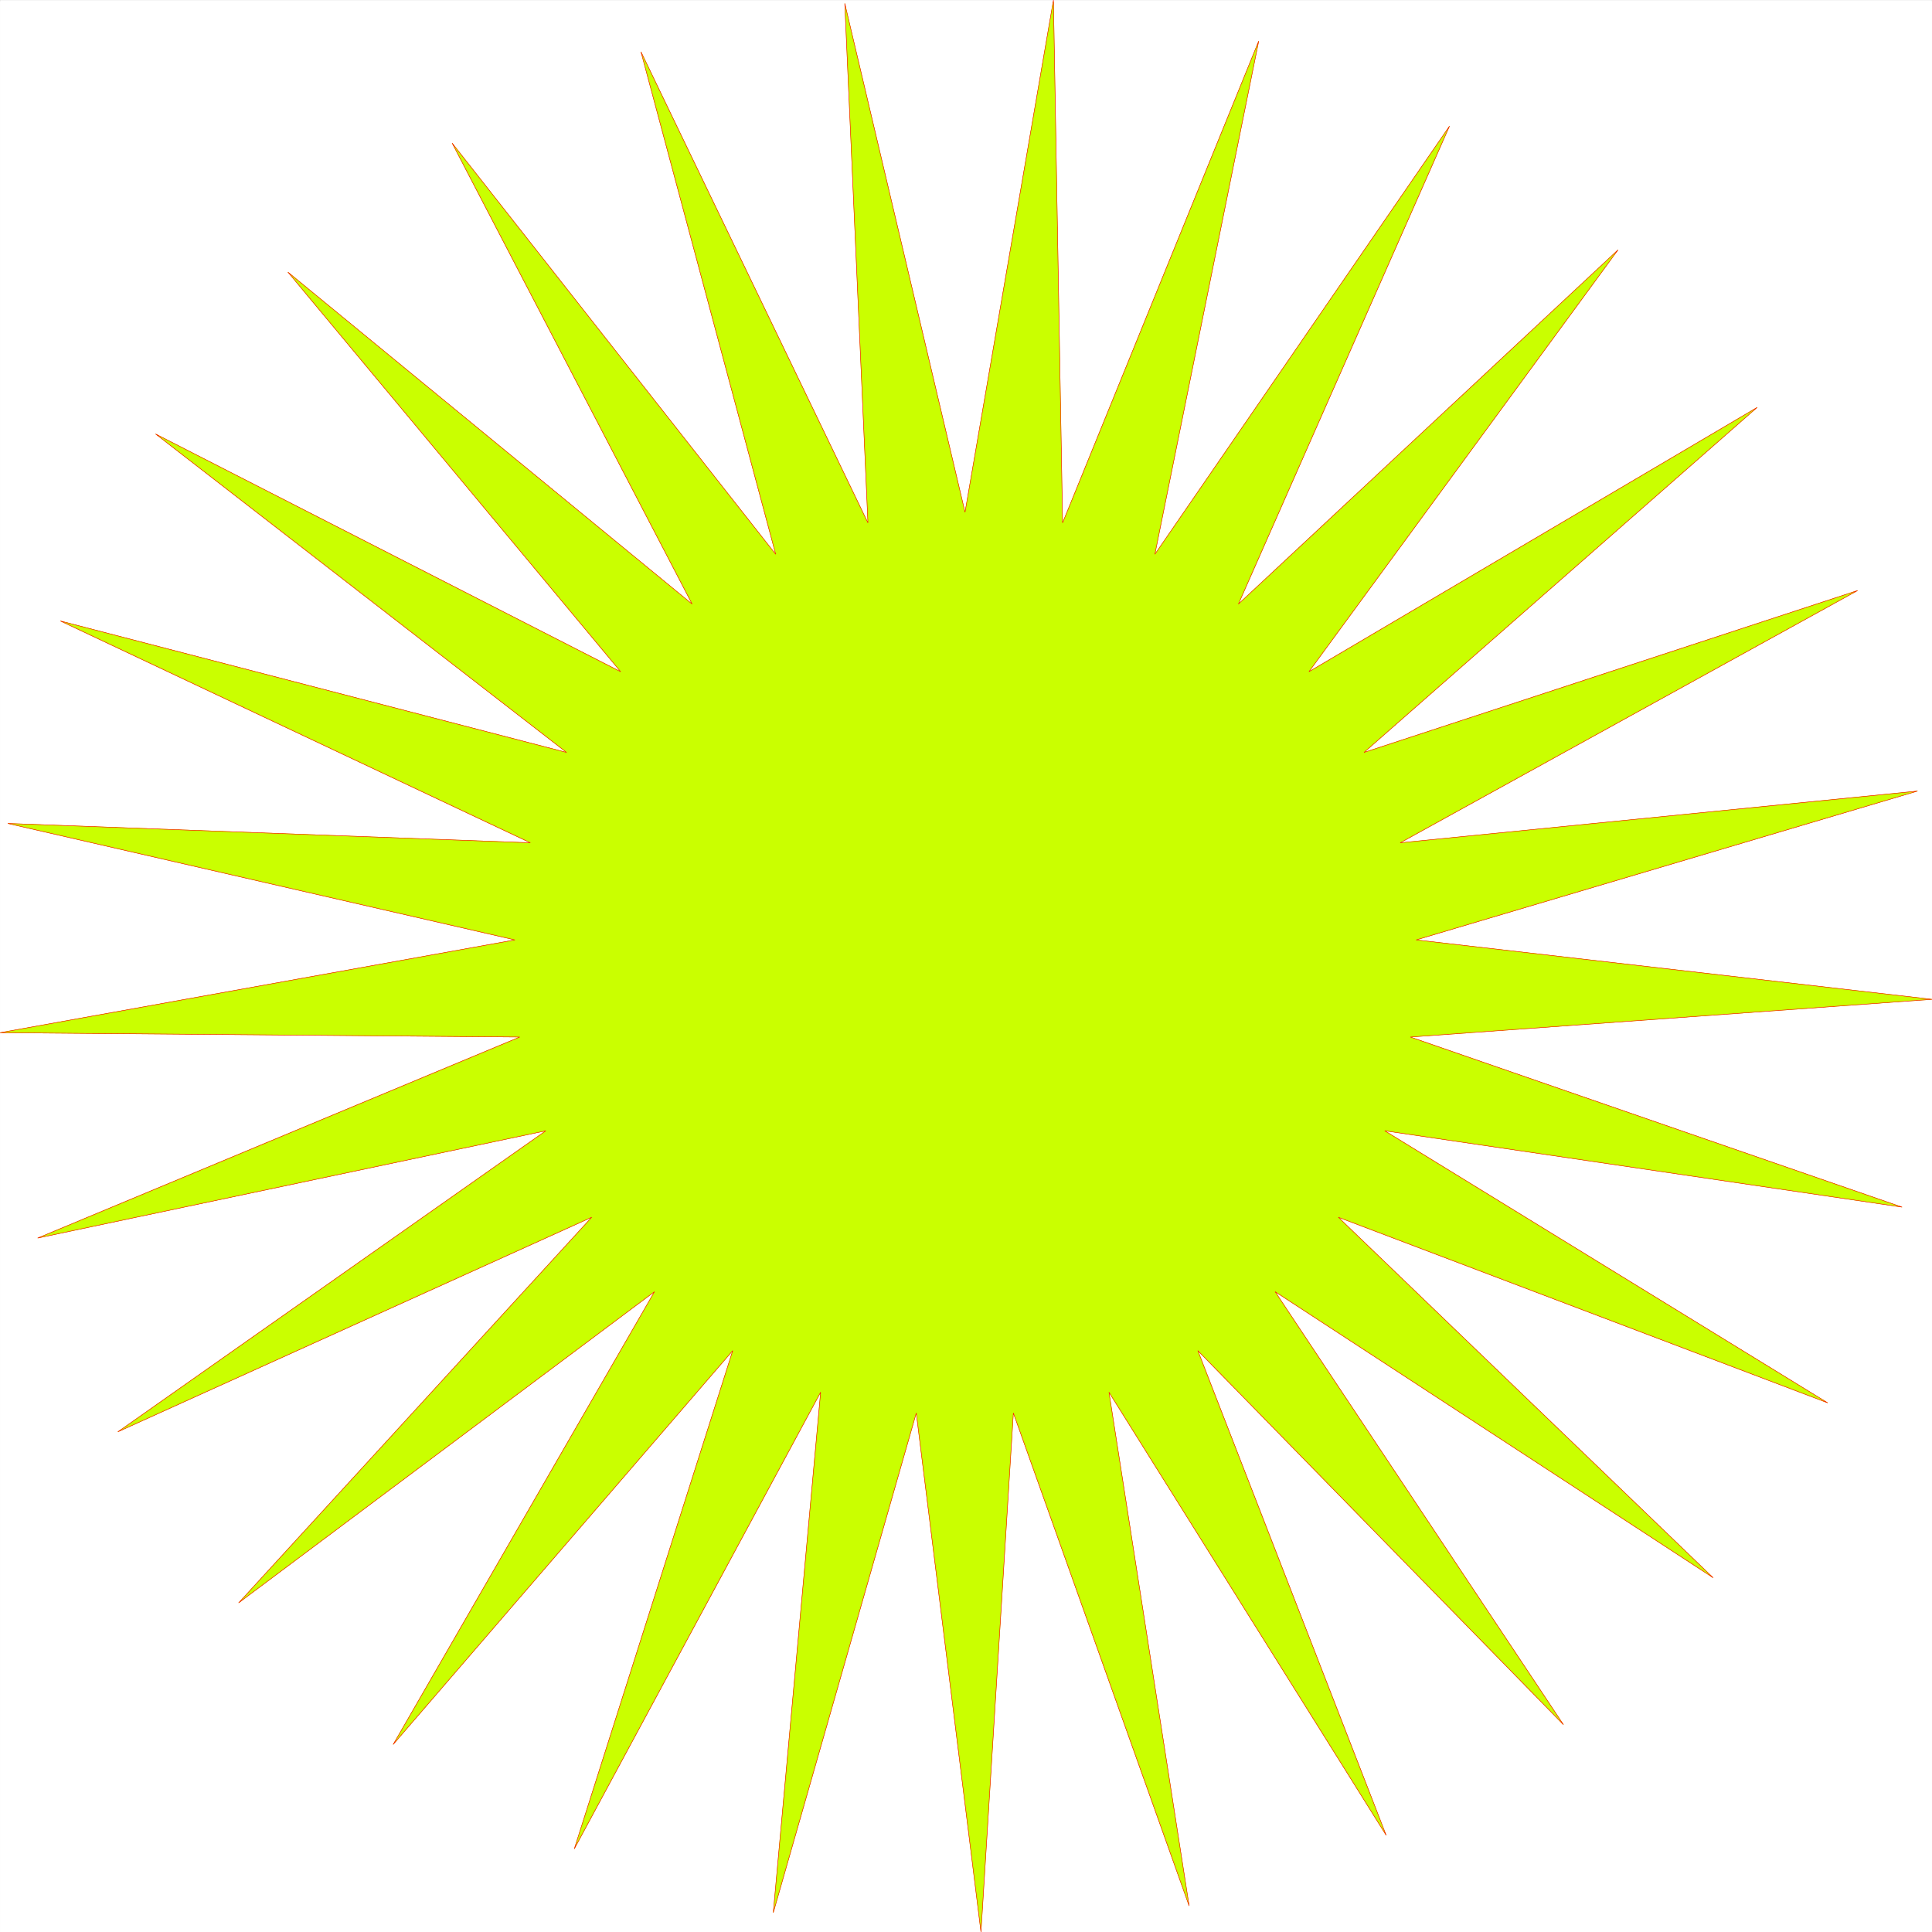 <svg width="3991.001" height="3991.002" viewBox="0 0 2993.251 2993.252" xmlns="http://www.w3.org/2000/svg"><rect x="0" y="0" width="2993.251" height="2993.252" fill="#333333" stroke="none"/><defs><clipPath id="a"><path d="M0 0h2993.144v2990.684H0Zm0 0"/></clipPath></defs><path style="fill:#fff;fill-opacity:1;fill-rule:nonzero;stroke:none" d="M0 2990.684h2993.144V-2.461H0Zm0 0" transform="translate(.065 2.523)"/><g clip-path="url(#a)" transform="translate(.065 2.523)"><path style="fill:#fff;fill-opacity:1;fill-rule:evenodd;stroke:#fff;stroke-width:.14;stroke-linecap:square;stroke-linejoin:bevel;stroke-miterlimit:10;stroke-opacity:1" d="M0 .5h574.5V575H0Zm0 0" transform="matrix(5.21 0 0 -5.21 0 2993.29)"/><path style="fill:#caff00;fill-opacity:1;fill-rule:evenodd;stroke:#caff00;stroke-width:.14;stroke-linecap:square;stroke-linejoin:bevel;stroke-miterlimit:10;stroke-opacity:1" d="m251.2 573.99 35.76-151.31L313.25 575l2.72-155.48 58.32 143.27-30.88-152.61 87.61 127.32-62.77-142.12 112.89 105.33-91.92-125.45 133.29 78.6-116.91-102.6 146.78 48.14-136.01-75.01 153.82 15.38-149.08-44.26 153.39-17.67-155.12-11.21 146.22-50.58-153.83 22.7 131.71-80.9-145.5 55.18 111.46-107.2-130.27 85.07 85.74-128.75-108.72 111.22L412.2 29.24l-82.44 131.77L353.6 8.26l-52.27 146.57L291.7.5l-19.24 154.33L229.94 6.25l14.08 154.76-73.25-135.79 47.11 148.15L116.91 56.26l77.7 134.64L70.95 98.36l104.99 114.67-140.9-63.8 127.26 89.52-151.1-31.9 143.34 59.78L0 267.92l153.1 27.59L2.3 330.14l155.4-5.75-139.75 65.96 150.52-39.09-122.22 94.7 138.31-70.7L85.6 494.1l120.21-98.72-71.38 137.09 96.23-122.29-40.07 149.44 67.5-140.1Zm0 0" transform="matrix(5.21 0 0 -5.21 0 2993.29)"/></g><path style="fill:none;stroke:red;stroke-width:.14;stroke-linecap:square;stroke-linejoin:bevel;stroke-miterlimit:10;stroke-opacity:1" d="m251.2 573.99 35.76-151.31L313.25 575l2.72-155.48 58.32 143.27-30.88-152.61 87.61 127.32-62.77-142.12 112.89 105.33-91.92-125.45 133.29 78.6-116.91-102.6 146.78 48.14-136.01-75.01 153.82 15.38-149.08-44.26 153.39-17.67-155.12-11.21 146.22-50.58-153.83 22.7 131.71-80.9-145.5 55.18 111.46-107.2-130.27 85.07 85.74-128.75-108.72 111.22L412.2 29.24l-82.44 131.77L353.6 8.26l-52.27 146.57L291.7.5l-19.24 154.33L229.94 6.25l14.08 154.76-73.25-135.79 47.11 148.15L116.91 56.26l77.7 134.64L70.95 98.36l104.99 114.67-140.9-63.8 127.26 89.52-151.1-31.9 143.34 59.78L0 267.92l153.1 27.59L2.3 330.14l155.4-5.75-139.75 65.96 150.52-39.09-122.22 94.7 138.31-70.7L85.6 494.1l120.21-98.72-71.38 137.09 96.23-122.29-40.07 149.44 67.5-140.1Zm0 0" transform="matrix(5.21 0 0 -5.21 .065 2995.813)"/></svg>
